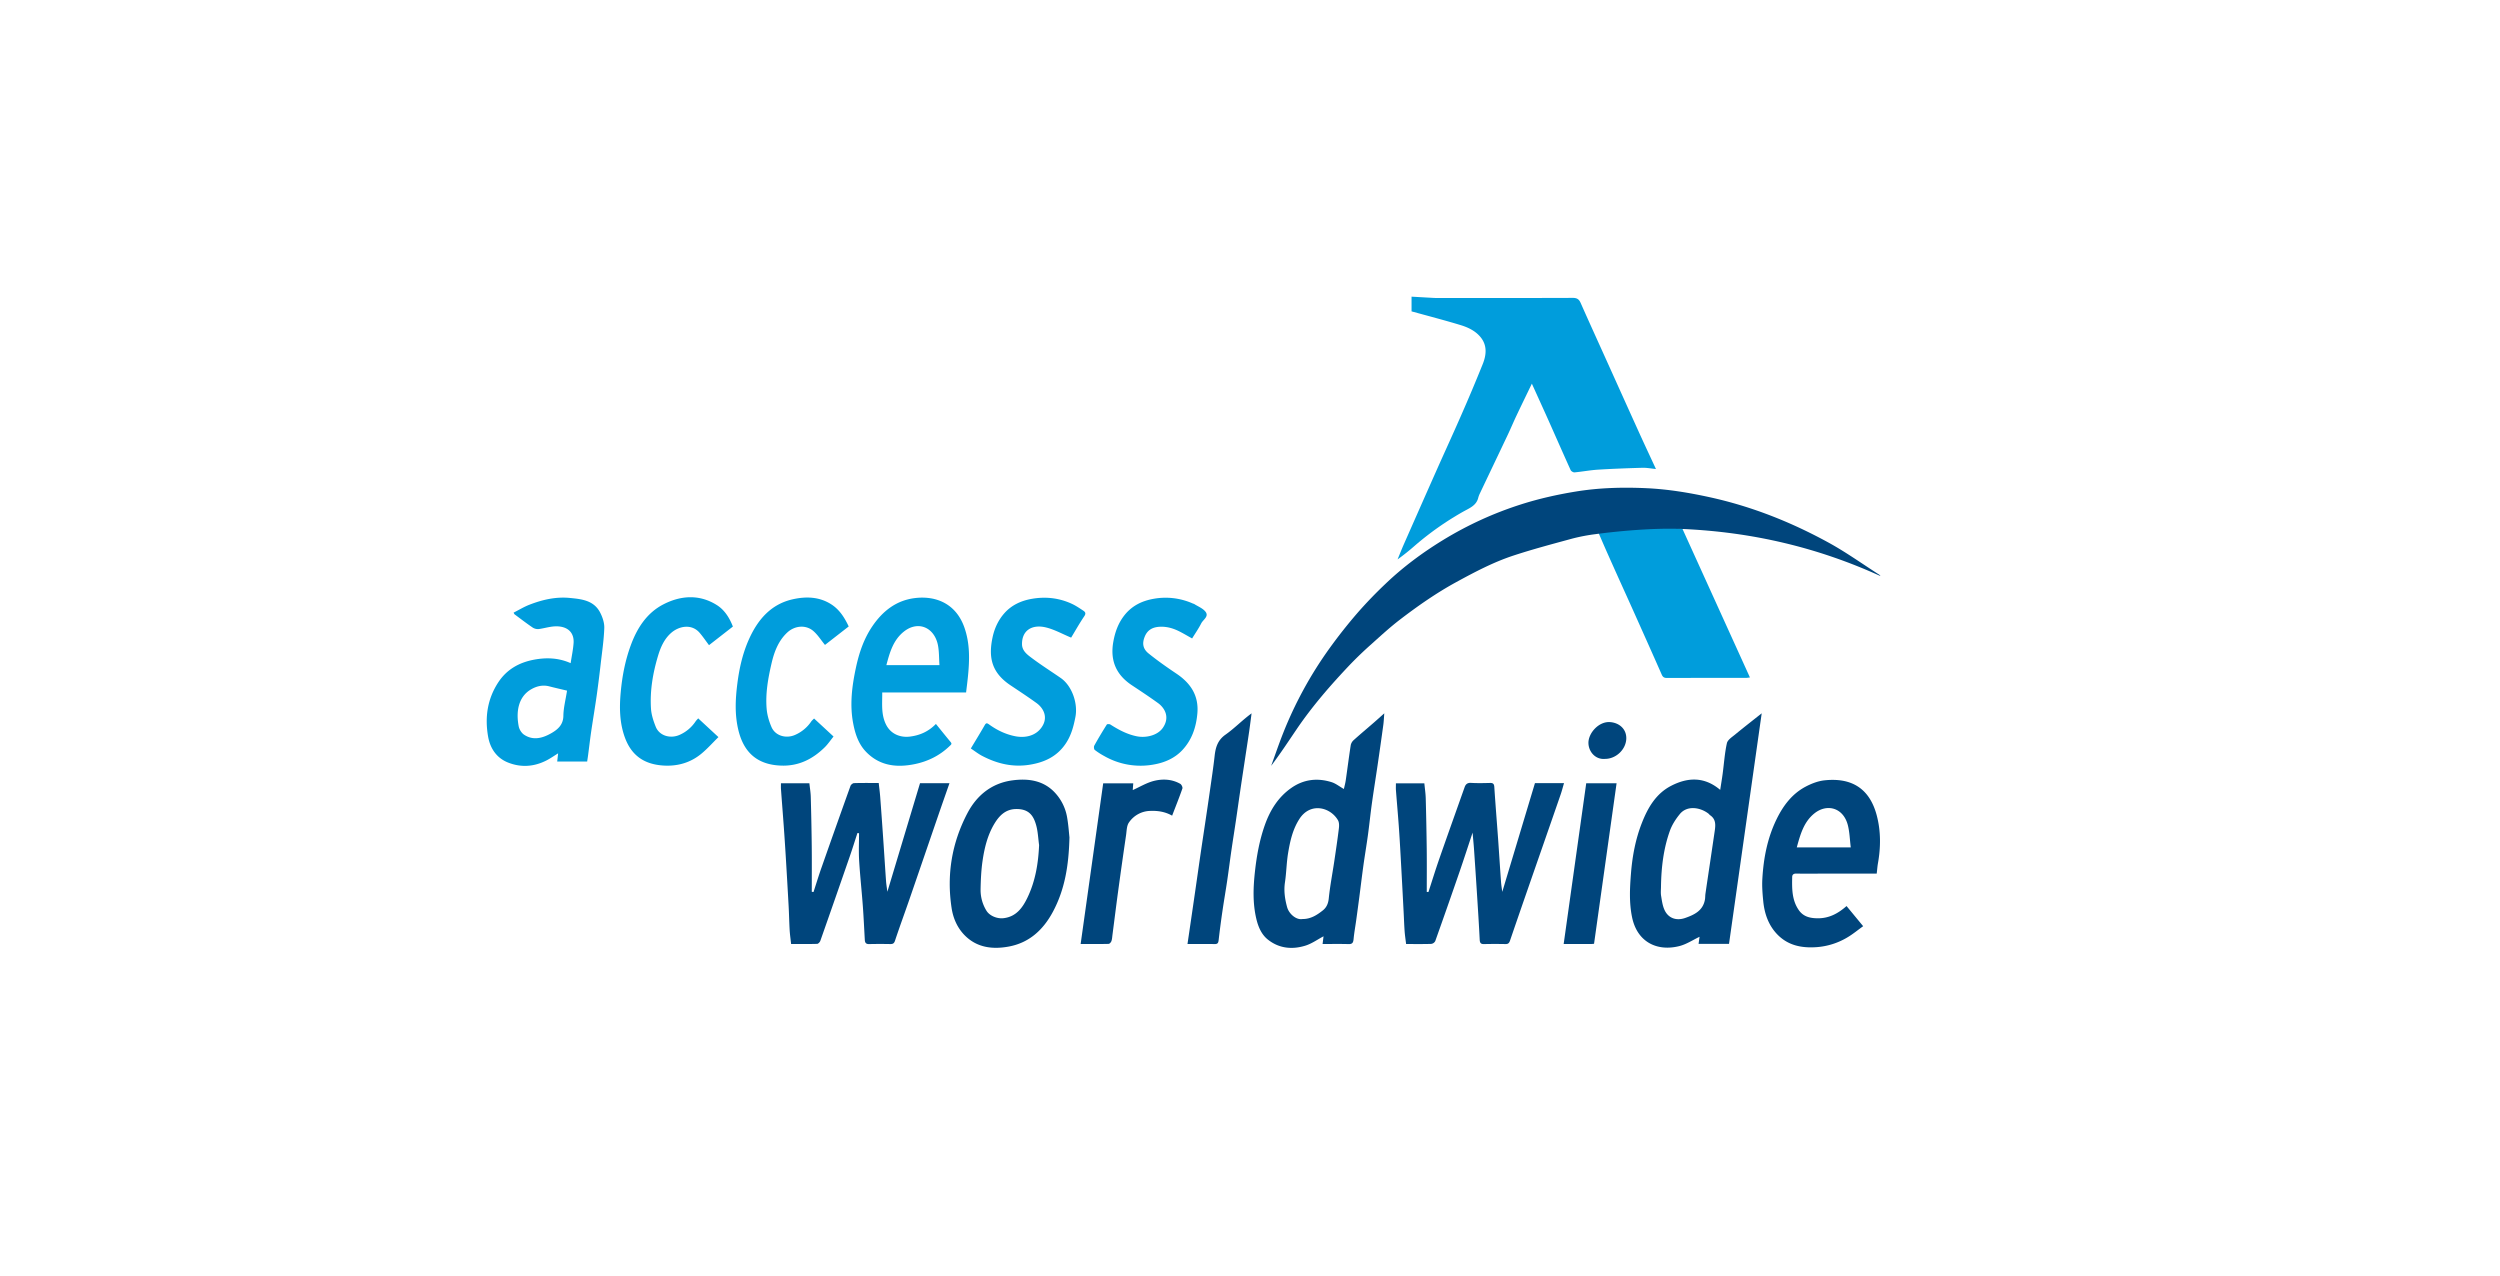 <?xml version="1.0" encoding="UTF-8"?> <svg xmlns="http://www.w3.org/2000/svg" width="196" height="100" fill="none"><path fill-rule="evenodd" clip-rule="evenodd" d="M131.909 41.472c-3.01-.665-6.814-.443-6.555.37.013.04.083.19.104.24.388.907.792 1.805 1.195 2.705.475 1.058.956 2.112 1.43 3.17.735 1.642 1.471 3.284 2.196 4.93.089.204.199.266.416.265 2.065-.008 4.13-.005 6.195-.007.091 0 .182-.018.305-.032l-5.286-11.641zm-21.243-17.06v-1.154c.587.033 1.156.067 1.726.098.112.007.226.006.339.006 3.526 0 7.051.006 10.577-.008.328-.001.488.108.614.394.588 1.33 1.192 2.654 1.79 3.979.933 2.067 1.863 4.136 2.8 6.201.417.919.846 1.832 1.314 2.843-.406-.04-.732-.106-1.056-.097-1.162.033-2.324.075-3.483.147-.616.039-1.226.156-1.842.213-.099.01-.265-.088-.306-.178-.596-1.313-1.173-2.633-1.761-3.95-.41-.917-.829-1.83-1.28-2.827-.428.888-.822 1.692-1.205 2.503-.237.5-.451 1.013-.688 1.514-.724 1.529-1.455 3.055-2.18 4.583-.053.11-.101.227-.13.345-.149.605-.672.804-1.14 1.066a23.388 23.388 0 0 0-3.817 2.676 17.12 17.12 0 0 1-1.369 1.093c.162-.392.317-.788.488-1.177.86-1.95 1.72-3.9 2.586-5.848.636-1.43 1.292-2.852 1.918-4.286a133.975 133.975 0 0 0 1.69-4.015c.282-.71.358-1.452-.176-2.102-.406-.494-.979-.766-1.569-.945-1.266-.385-2.549-.717-3.84-1.074z" fill="#009DDC"></path><path fill-rule="evenodd" clip-rule="evenodd" d="M115.45 65.277c-.348 1.05-.674 2.063-1.021 3.069a571.279 571.279 0 0 1-1.904 5.432.421.421 0 0 1-.309.223c-.653.02-1.307.01-1.977.01-.041-.341-.092-.668-.116-.999-.037-.511-.052-1.023-.08-1.534a1014.43 1014.43 0 0 0-.228-4.264c-.045-.822-.092-1.643-.151-2.464-.067-.93-.151-1.86-.222-2.79-.013-.173-.002-.35-.002-.549h2.229c.038.402.099.795.109 1.19.036 1.33.062 2.66.078 3.99.012 1.112.002 2.223.002 3.335l.131.01c.284-.872.553-1.747.854-2.612.651-1.87 1.319-3.733 1.98-5.6.087-.248.227-.365.519-.345.489.03.982.016 1.472.005.239-.007.324.07.34.32.087 1.355.199 2.707.296 4.061.08 1.118.148 2.238.229 3.356.019.271.065.541.098.802l2.562-8.524h2.279c-.091.31-.164.598-.26.877-.448 1.303-.904 2.603-1.355 3.904-.877 2.522-1.757 5.042-2.62 7.567-.074.215-.165.27-.367.268a36.398 36.398 0 0 0-1.662.001c-.27.008-.333-.1-.346-.355-.062-1.245-.143-2.49-.222-3.734a773.063 773.063 0 0 0-.226-3.394c-.029-.404-.071-.807-.11-1.256zm-45.88 4.638l2.56-8.513h2.309c-.266.764-.53 1.513-.79 2.265-.791 2.303-1.58 4.608-2.374 6.91-.366 1.058-.754 2.11-1.106 3.172-.072.216-.167.268-.368.265a38.686 38.686 0 0 0-1.662.002c-.254.007-.327-.118-.338-.332-.05-.885-.09-1.77-.155-2.653-.088-1.19-.218-2.378-.29-3.57-.042-.71-.007-1.425-.007-2.137l-.127-.013c-.199.608-.387 1.22-.597 1.824a1231.38 1231.38 0 0 1-2.309 6.621c-.036.102-.164.241-.252.243-.678.02-1.355.012-2.041.012-.04-.378-.093-.733-.114-1.09-.036-.624-.046-1.25-.08-1.874a736.912 736.912 0 0 0-.227-3.924c-.046-.759-.096-1.517-.15-2.275-.072-.994-.151-1.987-.223-2.98-.01-.146-.002-.295-.002-.462h2.228c.037.35.099.704.109 1.06.036 1.304.064 2.61.077 3.915.013 1.178.003 2.358.003 3.537l.137.016c.204-.63.397-1.263.616-1.887a987.649 987.649 0 0 1 2.282-6.434c.035-.096.18-.213.277-.216.64-.019 1.282-.01 1.936-.01.04.372.088.725.115 1.08.08 1.056.156 2.112.228 3.168.08 1.144.15 2.288.23 3.432.02.285.07.567.106.848zm60.652-.437c0 .251-.032.508.008.753.063.385.114.791.28 1.136.301.628.923.842 1.608.602.724-.254 1.403-.577 1.551-1.452.025-.148.016-.3.038-.448.12-.83.246-1.66.369-2.49l.362-2.453c.067-.46.089-.904-.362-1.21-.051-.034-.086-.092-.135-.13-.63-.485-1.664-.67-2.242.036-.321.392-.613.844-.782 1.318-.499 1.397-.67 2.859-.695 4.338zm5.333 4.52h-2.387l.077-.554c-.514.243-1.018.584-1.572.726-1.747.449-3.305-.304-3.714-2.235-.245-1.16-.181-2.33-.087-3.504.109-1.337.356-2.643.843-3.891.472-1.209 1.107-2.322 2.318-2.94 1.314-.673 2.607-.708 3.831.327.066-.434.137-.852.193-1.272.107-.797.158-1.605.331-2.387.058-.263.4-.48.643-.68.658-.543 1.332-1.065 2.086-1.664l-2.562 18.074zm-33.45-1.945c.662.005 1.15-.317 1.606-.678.281-.223.421-.526.462-.924.098-.968.285-1.929.429-2.893.129-.868.259-1.736.365-2.606.027-.212.029-.475-.072-.648-.599-1.027-2.166-1.426-3.022-.098-.529.821-.732 1.745-.887 2.678-.125.757-.132 1.533-.246 2.293-.1.667-.005 1.304.167 1.936.147.545.729 1.028 1.198.94zm1.585 1.958l.075-.605c-.473.25-.924.58-1.429.735-1.038.32-2.066.218-2.94-.481-.505-.404-.757-1.012-.902-1.629-.288-1.221-.244-2.454-.107-3.7.138-1.245.358-2.463.775-3.644.415-1.172 1.05-2.197 2.084-2.917.963-.672 2.036-.797 3.146-.449.331.104.62.34.967.538.046-.212.113-.448.148-.69.133-.917.248-1.837.391-2.753a.746.746 0 0 1 .241-.4c.517-.465 1.051-.912 1.576-1.368.253-.22.501-.445.813-.723-.028.35-.039.634-.077.914a334.439 334.439 0 0 1-.448 3.156c-.145.99-.305 1.977-.443 2.967-.116.834-.2 1.672-.314 2.506-.109.796-.244 1.587-.355 2.382-.115.833-.214 1.669-.323 2.503-.079.6-.16 1.202-.243 1.802-.068.49-.157.976-.204 1.468-.025.268-.089.404-.396.394-.664-.02-1.331-.006-2.035-.006z" fill="#00457C"></path><path fill-rule="evenodd" clip-rule="evenodd" d="M44.456 54.146c-.482-.115-.944-.22-1.403-.338-.511-.13-.99-.012-1.42.24-1.037.606-1.178 1.82-.965 2.902.047.239.219.517.418.65.72.483 1.468.266 2.133-.115.494-.282.94-.65.95-1.363.007-.62.173-1.24.287-1.976zm.283-2.154c.08-.533.193-1.051.23-1.575.048-.673-.296-1.177-1.035-1.29-.59-.09-1.115.107-1.669.188a.761.761 0 0 1-.493-.108c-.49-.332-.96-.695-1.435-1.048-.018-.013-.024-.042-.071-.128.41-.208.808-.452 1.235-.618 1.014-.395 2.065-.64 3.161-.535.924.089 1.883.183 2.382 1.132.193.368.345.817.332 1.223-.032.926-.17 1.849-.277 2.772a95.94 95.94 0 0 1-.31 2.469c-.137.966-.3 1.928-.442 2.893-.088.6-.156 1.202-.236 1.804-.021.171-.05.342-.077.531h-2.349l.071-.64c-.314.194-.603.398-.915.557-.978.5-2.002.567-3.013.163-.896-.356-1.397-1.11-1.559-2.025-.267-1.513-.062-2.961.805-4.276.67-1.013 1.643-1.546 2.797-1.763.966-.18 1.928-.148 2.868.274zm28.915.156c-.039-.555-.022-1.073-.12-1.57-.28-1.392-1.548-1.94-2.654-1.073-.852.668-1.125 1.65-1.388 2.642h4.162zm2.089 2.14h-6.576c.01.865-.102 1.705.294 2.509.39.79 1.168 1.033 1.847.955.78-.09 1.475-.386 2.068-.995.388.479.765.95 1.15 1.415.127.152.05.199-.07.313-.77.744-1.694 1.204-2.724 1.418-1.413.295-2.752.151-3.822-.948-.595-.61-.858-1.399-1.016-2.221-.285-1.479-.1-2.935.211-4.387.247-1.153.615-2.254 1.283-3.24.815-1.204 1.89-2.045 3.358-2.219 1.677-.197 3.204.47 3.852 2.278.455 1.27.42 2.563.29 3.868-.041.413-.095.825-.145 1.254z" fill="#009DDC"></path><path fill-rule="evenodd" clip-rule="evenodd" d="M81.465 66.254c-.071-.515-.09-1.043-.225-1.539-.203-.742-.55-1.311-1.604-1.286-.812.019-1.305.53-1.683 1.163-.532.891-.773 1.89-.921 2.903-.107.736-.14 1.487-.154 2.232a3.092 3.092 0 0 0 .45 1.657c.25.422.849.656 1.33.604 1.014-.109 1.518-.83 1.898-1.623.618-1.288.847-2.677.909-4.111zm2.38-.598c-.053 2.218-.368 4.09-1.296 5.826-.759 1.417-1.854 2.43-3.462 2.728-1.273.236-2.512.09-3.476-.904-.561-.579-.882-1.313-1.004-2.108-.399-2.616.013-5.112 1.241-7.45.742-1.411 1.914-2.35 3.52-2.567 1.182-.16 2.359-.022 3.26.883a3.753 3.753 0 0 1 1.033 2.015c.107.61.146 1.232.185 1.577zm61.255.778c-.077-.617-.089-1.195-.229-1.742-.356-1.384-1.648-1.71-2.629-.917-.832.672-1.099 1.66-1.374 2.66h4.232zm2.034 2.059h-4.599c-.566 0-1.134.01-1.7-.005-.204-.005-.323.074-.327.26-.019.907-.032 1.82.522 2.611.357.51.879.63 1.474.635.885.008 1.595-.368 2.265-.96l1.303 1.58c-.423.303-.818.635-1.258.89a5.456 5.456 0 0 1-2.375.751c-1.214.089-2.295-.137-3.143-1.044-.66-.709-.964-1.6-1.057-2.552-.057-.57-.104-1.15-.073-1.721.09-1.637.394-3.232 1.121-4.718.514-1.053 1.207-1.978 2.261-2.539.459-.243.98-.447 1.49-.502 2.124-.228 3.557.63 4.112 2.799.313 1.225.3 2.46.082 3.698-.045.256-.062.517-.098.817z" fill="#00457C"></path><path fill-rule="evenodd" clip-rule="evenodd" d="M93.462 50.055c-.331-.184-.645-.372-.97-.538-.49-.252-1.006-.406-1.567-.379-.538.028-.951.232-1.17.755-.219.525-.17.965.292 1.337.701.565 1.44 1.084 2.187 1.585 1.115.749 1.76 1.721 1.64 3.114-.094 1.088-.432 2.085-1.184 2.885-.61.647-1.412.987-2.281 1.132a5.728 5.728 0 0 1-3.836-.672 5.433 5.433 0 0 1-.742-.478c-.066-.052-.086-.255-.039-.34.31-.56.64-1.11.982-1.652.028-.044.209-.045.278-.002.645.413 1.319.773 2.075.924.717.142 1.626-.063 2.041-.666.58-.842.133-1.568-.379-1.939-.668-.484-1.358-.938-2.045-1.394-1.236-.819-1.723-1.933-1.46-3.41.138-.772.387-1.466.875-2.085.584-.738 1.36-1.117 2.258-1.281a5.248 5.248 0 0 1 3.123.375c.023.01.053.007.072.02.31.201.698.345.906.623.275.368-.195.613-.342.905-.204.404-.467.779-.714 1.181zm-9.484-.065c-.698-.29-1.319-.643-1.987-.802-1.07-.256-1.882.228-1.865 1.326.008.533.442.832.812 1.108.72.538 1.481 1.019 2.22 1.53.882.608 1.359 1.986 1.157 3.043-.145.763-.339 1.484-.782 2.13-.68.994-1.658 1.447-2.814 1.631-1.33.212-2.555-.084-3.722-.696-.303-.159-.577-.376-.884-.579.377-.629.74-1.22 1.086-1.823.103-.18.17-.188.339-.066.622.454 1.313.786 2.068.932.694.134 1.556.018 2.057-.701.55-.79.135-1.516-.398-1.902-.668-.484-1.36-.937-2.046-1.396-1.455-.976-1.749-2.15-1.398-3.774.152-.705.451-1.34.918-1.87.565-.641 1.317-.986 2.156-1.132 1.08-.188 2.125-.073 3.122.383.322.148.62.35.917.547.155.103.22.217.074.432-.379.56-.71 1.152-1.03 1.679zm-26.52-.868l-1.872 1.459c-.256-.341-.476-.668-.73-.964-.637-.745-1.633-.522-2.22-.013-.57.493-.852 1.16-1.056 1.846-.398 1.336-.632 2.71-.542 4.11.031.478.19.963.37 1.413.294.74 1.192.967 1.911.623a2.91 2.91 0 0 0 1.205-1.024c.062-.093.144-.171.215-.253l1.586 1.47c-.464.456-.878.926-1.356 1.317-.835.684-1.825.972-2.9.916-1.488-.078-2.545-.727-3.084-2.217-.418-1.16-.431-2.349-.318-3.564.116-1.238.346-2.442.77-3.607.5-1.379 1.267-2.589 2.599-3.266 1.368-.696 2.82-.78 4.17.074.587.37.98.978 1.252 1.68zm9.08-.008l-1.86 1.448c-.313-.383-.562-.785-.903-1.083-.593-.518-1.47-.436-2.055.111-.701.656-1.021 1.518-1.229 2.409-.273 1.173-.489 2.37-.385 3.581.041.48.185.97.376 1.414.307.713 1.164.931 1.858.62a2.94 2.94 0 0 0 1.247-1.03c.062-.093.153-.166.236-.253.502.464.997.92 1.526 1.412-.236.293-.436.592-.686.84-.924.912-2.012 1.47-3.343 1.442-1.86-.038-2.974-.952-3.42-2.736-.306-1.227-.25-2.456-.091-3.702.155-1.222.425-2.408.934-3.523.689-1.512 1.718-2.706 3.422-3.084 1.036-.23 2.075-.2 3.013.404.624.404 1.019 1.002 1.36 1.73z" fill="#009DDC"></path><path fill-rule="evenodd" clip-rule="evenodd" d="M93.099 74.011l.275-1.874c.116-.795.233-1.59.347-2.384.136-.942.269-1.884.406-2.826.114-.782.234-1.563.35-2.345.123-.83.249-1.66.366-2.492.135-.943.278-1.884.384-2.83.075-.673.24-1.232.854-1.665.705-.496 1.31-1.132 2.042-1.668-.062.471-.12.944-.188 1.414-.115.794-.24 1.587-.359 2.38-.12.794-.241 1.587-.357 2.381-.11.745-.213 1.492-.324 2.238-.118.794-.245 1.586-.36 2.38-.112.771-.207 1.545-.322 2.315-.113.77-.248 1.535-.36 2.304a72.15 72.15 0 0 0-.31 2.354c-.025.211-.063.325-.303.322-.69-.01-1.381-.004-2.141-.004zm-8.377-.001l1.768-12.599h2.357l-.04.532c.55-.246 1.084-.575 1.663-.72.688-.172 1.413-.141 2.062.229.099.056.2.27.168.366-.246.708-.526 1.404-.805 2.13-.546-.31-1.117-.396-1.718-.373a2.072 2.072 0 0 0-1.667.907c-.181.256-.176.654-.226.992a407.58 407.58 0 0 0-.603 4.259c-.161 1.176-.307 2.355-.46 3.534-.023.171-.029.35-.084.51-.03.093-.143.222-.222.223-.716.018-1.431.01-2.193.01zm40.251-.017c-.077.006-.162.017-.247.017-.703.002-1.407.001-2.135.001l1.769-12.604h2.38l-1.767 12.586zm.862-14.496c-.747.07-1.288-.553-1.302-1.24-.015-.78.813-1.714 1.703-1.644.728.057 1.273.55 1.265 1.27-.009.856-.792 1.614-1.666 1.614zm6.074-18.025c5.477.24 10.607 1.451 15.523 3.694-.033-.036-.06-.084-.1-.11-1.318-.843-2.596-1.76-3.965-2.511-2.939-1.612-6.032-2.841-9.324-3.563-1.637-.359-3.285-.63-4.949-.707-1.857-.085-3.718-.04-5.57.265-1.439.236-2.85.552-4.237.992a27.97 27.97 0 0 0-6.172 2.82c-1.608.986-3.12 2.108-4.485 3.413a33.7 33.7 0 0 0-2.194 2.277 39.675 39.675 0 0 0-2.209 2.796 30.763 30.763 0 0 0-3.63 6.642c-.335.846-.627 1.708-.939 2.562.71-.94 1.345-1.906 1.994-2.864 1.238-1.824 2.681-3.482 4.195-5.077a29.636 29.636 0 0 1 1.684-1.612c.732-.657 1.458-1.324 2.237-1.92 1.401-1.072 2.845-2.081 4.399-2.93 1.452-.793 2.916-1.566 4.487-2.083 1.528-.502 3.087-.914 4.64-1.338a14.547 14.547 0 0 1 1.803-.342c1.608-.216 4.483-.506 6.812-.404z" fill="#00457C"></path></svg> 